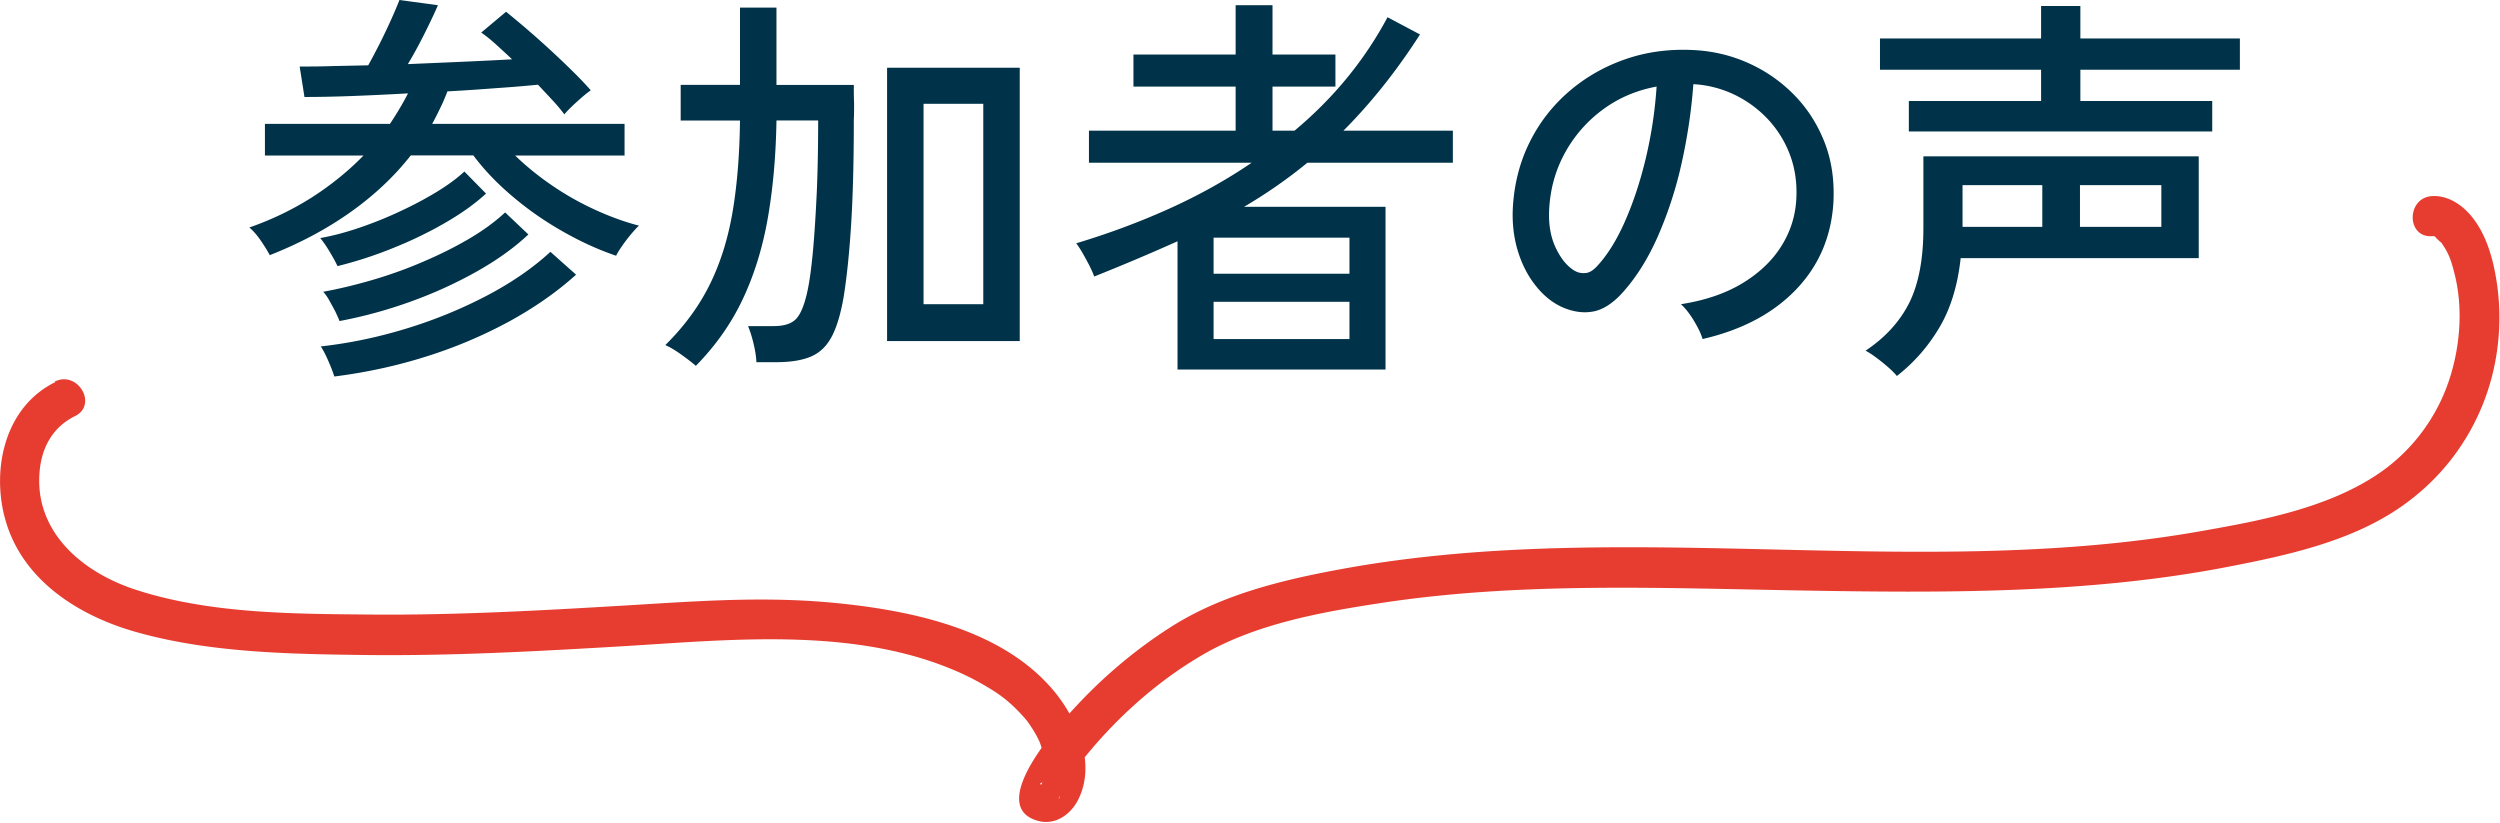 <svg xmlns="http://www.w3.org/2000/svg" viewBox="0 0 187.13 61.57"><g stroke-width="0"><path d="M4.14 28.6C.42 30.42-.63 34.97.35 38.72c1.21 4.63 5.44 7.34 9.81 8.58 5.52 1.57 11.6 1.66 17.3 1.73 6.4.07 12.8-.28 19.19-.66 8.32-.5 17.77-1.52 25.59 2.16.97.46 2.18 1.16 2.87 1.7.36.28.71.59 1.03.92a12.04 12.04 0 01.67.73c.18.22.12.15.13.17.23.32.44.65.63.99.08.15.16.31.23.46.04.08.14.33 0 0 .04.1.08.2.11.3.1.29.17.58.25.88.03.11.09.66.04.16.01.15.03.29.04.44 0 .27 0 .54-.03.81.05-.51-.07.17-.12.37-.07.29-.02.09.02-.04 0 .01-.13.23-.13.23.11.12-.38.05.04-.05-.27.06-.03-.03.09-.04-.31.03.16 0 .12 0 .18-.02 0-.1.34.02-.17-.06-.05-.02.16.12.28.11.46.32.54.63.05.15.05.31 0 .46-.2-.06 1.32-2.33 1.58-2.67 2.5-3.2 5.69-6.09 9.21-8.13 3.95-2.29 8.83-3.17 13.29-3.85 10.38-1.59 21.01-1.12 31.47-.94s21.47.27 31.99-1.78c4.44-.86 9.28-1.91 13.03-4.57 2.83-2 4.95-4.74 6.16-7.99.98-2.63 1.3-5.55.94-8.34-.27-2.06-.88-4.44-2.48-5.89-.66-.59-1.52-1.01-2.42-.95-1.92.12-1.93 3.12 0 3 .42-.03.03-.03.13 0 .38.09-.18-.15.15.07-.17-.11.45.47.4.39.59.83.76 1.37 1.01 2.37.61 2.41.45 5.12-.29 7.57-.91 3.02-2.84 5.66-5.47 7.42-3.86 2.58-8.86 3.49-13.35 4.28-21.15 3.71-42.83-1.04-63.96 2.77-4.46.81-9.09 1.89-12.97 4.35-3.46 2.19-6.61 5.07-9.13 8.29-1.03 1.32-4.05 5.4-.84 6.26 1.24.33 2.38-.45 2.94-1.51 1.45-2.74-.03-6.17-1.86-8.32-3.81-4.47-10.37-5.87-15.91-6.45s-10.69-.17-16.04.15c-6.39.38-12.79.74-19.19.68-5.74-.05-11.96-.06-17.48-1.85-4.08-1.32-7.75-4.44-7.19-9.11.21-1.71 1.06-3.13 2.62-3.89 1.73-.85.22-3.44-1.51-2.59z" fill="#e63d30"/><path d="M46.11 19.14c-1.3-.44-2.62-1.04-3.94-1.79-1.33-.75-2.58-1.61-3.75-2.6-1.17-.98-2.17-2.02-2.99-3.12h-4.68c-1.24 1.58-2.75 3-4.53 4.26-1.78 1.26-3.79 2.33-6.03 3.21-.14-.28-.37-.65-.67-1.09-.31-.45-.6-.77-.86-.98 1.72-.6 3.3-1.37 4.74-2.29 1.44-.93 2.71-1.97 3.81-3.1h-7.38V9.27h9.36c.52-.78.97-1.54 1.35-2.28-1.46.08-2.88.15-4.25.2-1.37.05-2.54.07-3.5.07l-.36-2.28c.68 0 1.46 0 2.34-.03.88-.02 1.81-.04 2.79-.06.26-.46.54-1 .86-1.62.31-.62.6-1.23.87-1.83.27-.6.47-1.08.61-1.44l2.88.39c-.24.56-.57 1.26-.99 2.1-.42.84-.84 1.61-1.26 2.31 1.42-.06 2.81-.12 4.18-.18s2.58-.12 3.62-.18c-.42-.4-.83-.77-1.21-1.12-.39-.35-.76-.65-1.1-.88L37.88.88a68.995 68.995 0 014.94 4.41c.55.54 1.02 1.03 1.4 1.47-.26.18-.6.46-1.02.84-.42.38-.74.7-.96.96-.22-.3-.5-.64-.85-1.02s-.73-.78-1.12-1.2c-.82.08-1.83.17-3.02.25-1.19.09-2.44.18-3.76.25-.16.42-.33.83-.53 1.23-.19.4-.39.8-.61 1.2h14.4v2.37h-8.19c.8.78 1.71 1.52 2.73 2.22 1.02.7 2.09 1.31 3.23 1.83 1.13.52 2.23.92 3.31 1.2-.14.12-.33.33-.57.61-.24.29-.47.58-.68.89-.21.3-.37.55-.46.75zm-20.85.78c-.1-.24-.29-.58-.56-1.04-.27-.45-.51-.8-.73-1.06.9-.16 1.86-.41 2.89-.76s2.04-.75 3.04-1.22c1-.46 1.92-.95 2.78-1.47.85-.52 1.54-1.03 2.08-1.53l1.62 1.65c-.78.72-1.76 1.43-2.94 2.12-1.18.69-2.47 1.33-3.88 1.9a30.43 30.43 0 01-4.3 1.41zm-.24 8.25c-.08-.26-.22-.64-.43-1.12-.21-.49-.41-.87-.58-1.12 2.16-.24 4.31-.69 6.45-1.35a34.91 34.91 0 006-2.46c1.86-.98 3.44-2.07 4.74-3.27l1.92 1.71c-1.44 1.3-3.12 2.47-5.02 3.51a34.965 34.965 0 01-6.18 2.61c-2.21.7-4.5 1.2-6.88 1.5zm.39-4.14c-.06-.18-.17-.41-.31-.71-.15-.29-.31-.57-.46-.85-.16-.28-.31-.49-.45-.63 1.2-.22 2.45-.52 3.74-.9s2.55-.83 3.79-1.37c1.24-.53 2.38-1.1 3.43-1.72s1.93-1.27 2.66-1.95l1.74 1.65c-1.04.98-2.32 1.9-3.84 2.76a32.7 32.7 0 01-4.93 2.25 34.39 34.39 0 01-5.36 1.47zm26.68 3.36c-.22-.2-.57-.47-1.04-.81-.47-.34-.88-.59-1.25-.75 1.46-1.44 2.58-2.99 3.38-4.64s1.35-3.47 1.68-5.48c.33-2 .5-4.23.53-6.69h-4.44V6.35h4.44V.57h2.73v5.79h5.79v.24c0 .26 0 .63.02 1.12 0 .49 0 .92-.02 1.27 0 2.92-.06 5.47-.19 7.63-.13 2.17-.32 4.02-.56 5.54-.22 1.3-.52 2.31-.9 3.03-.38.72-.9 1.22-1.56 1.5s-1.52.42-2.58.42h-1.5c-.02-.4-.09-.87-.22-1.41s-.27-.97-.41-1.29h1.92c.78 0 1.34-.18 1.68-.54.34-.36.62-1.04.84-2.04.16-.72.3-1.73.42-3.03.12-1.3.21-2.79.29-4.47.07-1.68.1-3.45.1-5.31h-3.12c-.04 2.58-.25 4.98-.63 7.2-.38 2.22-1 4.26-1.86 6.1-.86 1.85-2.04 3.53-3.54 5.06zm14.31-1.86V5.07h9.93v20.46H66.4zm2.73-2.76h4.47v-15h-4.47v15zm19.01 4.89v-9.6c-.98.44-1.99.88-3.03 1.32-1.04.44-2.11.88-3.21 1.32-.06-.2-.18-.46-.34-.79-.17-.33-.35-.66-.54-.99-.19-.33-.35-.56-.46-.71 2.46-.74 4.79-1.61 7-2.61 2.21-1 4.25-2.14 6.13-3.42H81.51v-2.4h10.98v-3.3h-7.65v-2.4h7.65V.39h2.76v3.69h4.71v2.4h-4.71v3.3h1.65c2.92-2.44 5.24-5.27 6.96-8.49l2.43 1.29c-.9 1.4-1.83 2.7-2.79 3.9s-1.94 2.3-2.94 3.3h8.19v2.4H97.86a36.96 36.96 0 01-4.74 3.3h10.59v12.18H88.14zm2.7-7.17h10.17v-2.7H90.84v2.7zm0 4.89h10.17v-2.79H90.84v2.79zm36.6 0c-.1-.36-.31-.81-.64-1.36s-.66-.96-.98-1.25c1.8-.28 3.33-.8 4.59-1.56 1.26-.76 2.24-1.69 2.93-2.79s1.06-2.29 1.12-3.57c.06-1.2-.11-2.31-.5-3.32a8.006 8.006 0 00-1.67-2.65 8.425 8.425 0 00-2.5-1.81 8.12 8.12 0 00-3.04-.77c-.14 1.94-.43 3.9-.87 5.88a29.5 29.5 0 01-1.79 5.52c-.75 1.7-1.65 3.12-2.69 4.26-.7.76-1.41 1.21-2.11 1.35-.71.14-1.46.05-2.24-.27-.76-.32-1.44-.84-2.04-1.58-.6-.73-1.06-1.6-1.38-2.62-.32-1.02-.45-2.12-.39-3.3.1-1.76.51-3.38 1.24-4.86.73-1.48 1.71-2.75 2.96-3.83 1.24-1.07 2.66-1.88 4.26-2.43 1.6-.55 3.31-.77 5.13-.67 1.44.08 2.8.41 4.08.99 1.28.58 2.41 1.37 3.39 2.37s1.73 2.17 2.26 3.51.75 2.82.68 4.44c-.14 2.6-1.07 4.8-2.79 6.6-1.72 1.8-4.06 3.04-7.02 3.72zm-9.6-5.13c.22.14.48.21.78.19.3 0 .59-.17.87-.46.78-.82 1.49-1.94 2.12-3.36s1.16-3.01 1.58-4.77.69-3.55.81-5.37c-1.52.28-2.87.86-4.05 1.74a9.962 9.962 0 00-2.82 3.24c-.7 1.28-1.09 2.68-1.17 4.2-.06 1.1.1 2.06.48 2.87s.85 1.39 1.41 1.73zm24.14 7.89c-.16-.2-.39-.43-.69-.69-.3-.26-.6-.5-.9-.72-.3-.22-.55-.38-.75-.48 1.5-1 2.59-2.21 3.29-3.62.69-1.41 1.04-3.26 1.04-5.56V11.7h20.61v7.62h-17.82c-.22 2.04-.75 3.77-1.59 5.19-.84 1.42-1.9 2.63-3.18 3.63zm.9-18.3V7.56h9.9V5.22h-12.06V2.88h12.06V.45h2.94v2.43h11.94v2.34h-11.94v2.34h9.87v2.28h-22.71zm4.02 7.14h5.97v-3.12h-5.97v3.12zm8.79 0h6.09v-3.12h-6.09v3.12z" fill="#003349"/></g></svg>